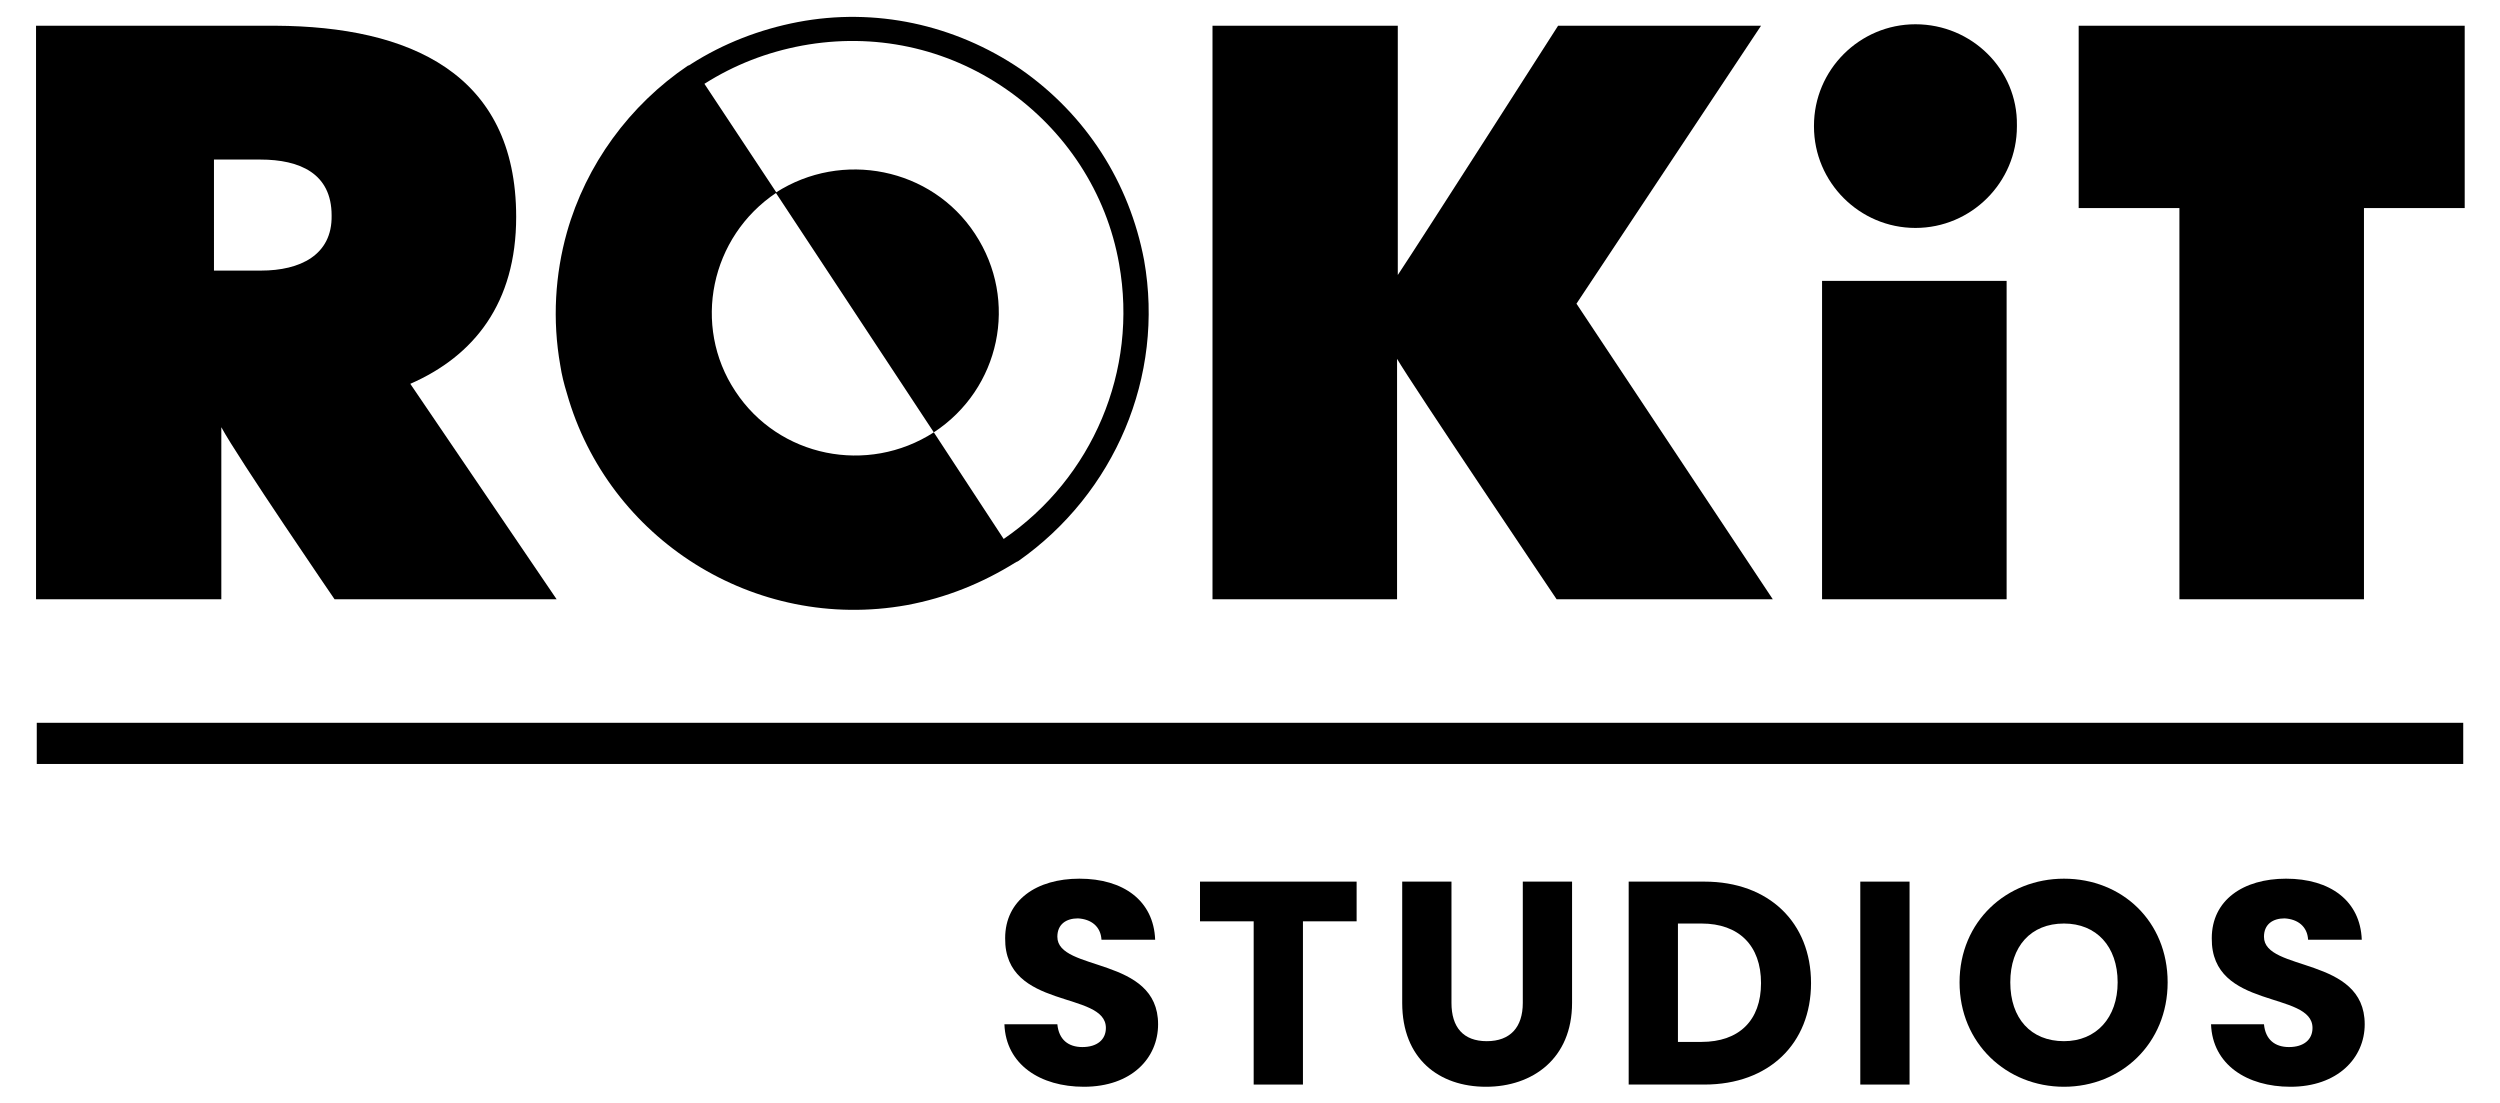 <?xml version="1.0" encoding="utf-8"?>
<!-- Generator: Adobe Illustrator 26.3.1, SVG Export Plug-In . SVG Version: 6.00 Build 0)  -->
<svg version="1.1" id="Layer_1" xmlns="http://www.w3.org/2000/svg" xmlns:xlink="http://www.w3.org/1999/xlink" x="0px" y="0px"
	 viewBox="0 0 340 150" style="enable-background:new 0 0 340 150;" xml:space="preserve">
<style type="text/css">
	.st0{display:none;}
	.st1{display:inline;}
	.st2{enable-background:new    ;}
	.st3{fill:none;}
</style>
<g>
	<path d="M272.9,38.2h-25.1v43.3h25.1V38.2z"/>
	<path d="M282.7,3.5v24.8h13.7v53.2h25.1V28.3h13.7V3.5H282.7z"/>
	<path d="M260.5,3.3c-7.6,0-13.8,6.2-13.8,13.8v0.1c0,7.6,6.2,13.8,13.8,13.8c7.6,0,13.8-6.2,13.8-13.8V17
		C274.4,9.5,268.2,3.3,260.5,3.3z"/>
	<path d="M239.5,3.5h-27.6c0,0-18.8,29.4-21.8,33.9V3.5h-25.2v78H190V48.8c1.9,3.3,21.7,32.7,21.7,32.7h29.4l-26.7-40.2L239.5,3.5z"
		/>
	<path d="M70.2,29.5c0-19.6-14.6-25.9-32.7-26H4.9v78h25.2V58.1c2.2,4.1,15.4,23.4,15.4,23.4h30.2L55.8,52.2
		C64.5,48.4,70.2,41.2,70.2,29.5z M35.5,36.8h-6.4V21.7h6.3c5.4,0,9.7,1.9,9.7,7.6C45.2,34.7,40.8,36.8,35.5,36.8z"/>
	<g>
		<path d="M155.6,35.4c-2-10.6-7.9-19.8-16.8-26C129.8,3.3,119,1,108.5,3c-5.2,1-10.1,2.9-14.5,5.7c-0.1,0.1-0.2,0.1-0.3,0.2
			c0,0,0,0-0.1,0c-8,5.4-13.9,13.5-16.5,22.7c-1.6,5.7-2,11.9-0.9,18.1c0.2,1.3,0.5,2.5,0.9,3.8c5.6,19.8,25.5,32.5,46.2,28.8
			c5.4-1,10.3-3,14.8-5.8c0.1,0,0.1-0.1,0.2-0.1c0.1,0,0.1-0.1,0.2-0.1C151.6,67.1,158.4,51.2,155.6,35.4z M136.5,73.3l-9.5-14.5
			c9-5.9,11.6-17.9,5.6-27c-5.9-9-18.1-11.4-27.1-5.6L127,58.8c-9,5.8-21.1,3.4-27-5.6c-5.9-8.9-3.4-21,5.6-27l-9.8-14.8
			c4.1-2.6,8.5-4.3,13.3-5.2c9.8-1.8,19.6,0.3,27.7,5.9c8.1,5.6,13.7,14.1,15.4,23.8C154.8,50.4,148.6,65,136.5,73.3z"/>
	</g>
</g>
<polygon points="5,98.3 5,98.3 5,103.9 5,103.9 5,103.9 335,103.9 335,103.9 335,98.3 "/>
<g id="Layer_3">
</g>
<g id="Spirits" class="st0">
	<g class="st1">
		<g class="st2">
			<path d="M130.7,109h6l-8.3,23.3h-7.1L113,109h6l5.8,17.6L130.7,109z"/>
			<path d="M150.1,132.6c-6.6,0-12-5-12-12s5.4-11.9,12-11.9s11.9,4.9,11.9,11.9C162,127.7,156.7,132.6,150.1,132.6z M150.1,127.4
				c3.7,0,6.1-2.7,6.1-6.8c0-4.2-2.4-6.8-6.1-6.8c-3.8,0-6.2,2.6-6.2,6.8C143.9,124.7,146.3,127.4,150.1,127.4z"/>
			<path d="M186.1,120.7c0,6.9-4.8,11.7-12.2,11.7h-8.7V109h8.7C181.4,109,186.1,113.8,186.1,120.7z M173.5,127.5
				c4.3,0,6.8-2.5,6.8-6.7s-2.5-6.8-6.8-6.8h-2.7v13.6L173.5,127.5L173.5,127.5z"/>
			<path d="M195,122.1v10.3h-5.7V109h5.7v10.2l7.8-10.2h6.7l-9,11.4l9.4,11.9H203L195,122.1z"/>
			<path d="M227,128.2h-8.7l-1.4,4.1H211l8.4-23.3h6.6l8.4,23.3h-6L227,128.2z M222.7,115.3l-2.9,8.5h5.7L222.7,115.3z"/>
		</g>
		<g class="st2">
			<path d="M250.3,105.5v30.9h-4.7v-30.9C245.6,105.5,250.3,105.5,250.3,105.5z"/>
		</g>
		<g class="st2">
			<path d="M286.8,116.4h-6.3c-0.9-1.6-2.5-2.4-4.6-2.4c-3.7,0-6.1,2.6-6.1,6.6c0,4.3,2.5,6.8,6.5,6.8c2.8,0,4.8-1.5,5.6-4.1h-7.2
				v-4.2h12.4v5.3c-1.2,4-5.1,8-11.2,8c-7,0-11.9-4.9-11.9-11.9s4.9-11.9,11.9-11.9C281.5,108.8,285.6,111.6,286.8,116.4z"/>
			<path d="M290.4,109h5.7v23.3h-5.7V109z"/>
			<path d="M321,109v23.3h-5.7l-9.5-14.4v14.4h-5.7V109h5.7l9.5,14.5V109H321z"/>
		</g>
		<path d="M273,49.9l-25.1-0.1l-0.2,43.3l25.1,0.1L273,49.9z"/>
		<path d="M282.9,15.2V40l13.7,0.1l-0.2,53.2l25.1,0.1l0.2-53.2l13.7,0.1l0.1-24.8L282.9,15.2z"/>
		<path d="M260.7,14.9c-7.6,0-13.8,6.1-13.8,13.7v0.1c0.1,7.6,6.4,13.7,14,13.5c7.4-0.1,13.3-6,13.5-13.4v-0.1
			c0.1-7.5-5.9-13.7-13.4-13.8C260.9,14.9,260.8,14.9,260.7,14.9z"/>
		<path d="M239.7,15L212,14.9c0,0-18.9,29.3-21.9,33.9l0.1-34L165,14.7l-0.3,78.1l25.2,0.1l0.1-32.8c1.9,3.3,21.6,32.8,21.6,32.8
			L241,93l-26.6-40.3L239.7,15z"/>
		<path d="M70.1,40.4c0.1-19.6-14.6-25.9-32.6-26.1L4.9,14.2L4.6,92.3l25.2,0.1l0.1-23.5c2.2,4.1,15.3,23.5,15.3,23.5l30.2,0.1
			L55.7,63.1C64.4,59.4,70.1,52.1,70.1,40.4z M35.4,47.6H29l0.1-15.1h6.3c5.4,0,9.7,1.9,9.7,7.6C45.1,45.5,40.7,47.6,35.4,47.6
			L35.4,47.6z"/>
		<path d="M126.5,70c-9.1,5.8-21.1,3.1-26.9-5.9c-5.7-8.9-3.2-20.7,5.5-26.6L93.6,20C75,32.2,69.8,57.3,82,75.9s37.3,23.9,55.9,11.6
			L126.5,70z"/>
		<path d="M126.5,70c9.1-5.8,11.7-17.8,5.9-26.9s-17.8-11.7-26.9-5.9c-0.1,0.1-0.3,0.2-0.4,0.3L126.5,70z"/>
		<path d="M138,87.5c18.5-12.5,23.4-37.6,11-56.1C136.7,13.2,112.1,8.2,93.6,20l1.8,2.7c17.1-11.4,40.2-6.9,51.6,10.2
			s6.9,40.2-10.2,51.6c-0.2,0.1-0.4,0.3-0.6,0.4L138,87.5l-1.8-2.7"/>
	</g>
</g>
<path d="M147.4,147.8c-5.9,0-10.6-3-10.8-8.5h7.2c0.2,2.1,1.5,3.1,3.4,3.1c2,0,3.2-1,3.2-2.6c0-5.1-13.8-2.4-13.7-12.2
	c0-5.2,4.3-8.1,10.1-8.1c6,0,10.1,3,10.3,8.3h-7.3c-0.1-1.8-1.4-2.8-3.2-2.9c-1.6,0-2.8,0.8-2.8,2.5c0,4.8,13.7,2.6,13.7,11.9
	C157.5,143.9,153.9,147.8,147.4,147.8z"/>
<path d="M163.1,119.9h21.4v5.4h-7.3v22.2h-6.7v-22.2h-7.3V119.9z"/>
<path d="M190.7,119.9h6.7v16.5c0,3.3,1.6,5.2,4.8,5.2c3.2,0,4.9-1.9,4.9-5.2v-16.5h6.7v16.5c0,7.6-5.4,11.4-11.7,11.4
	c-6.4,0-11.4-3.8-11.4-11.4V119.9z"/>
<path d="M246.3,133.7c0,8.2-5.7,13.8-14.5,13.8h-10.3v-27.6h10.3C240.6,119.9,246.3,125.5,246.3,133.7z M231.4,141.7
	c5.1,0,8.1-2.9,8.1-8c0-5.1-3-8.1-8.1-8.1h-3.2v16.1H231.4z"/>
<path d="M253,119.9h6.7v27.6H253V119.9z"/>
<path d="M280.7,147.8c-7.8,0-14.2-5.9-14.2-14.2s6.4-14.1,14.2-14.1c7.9,0,14.1,5.8,14.1,14.1S288.5,147.8,280.7,147.8z
	 M280.7,141.6c4.4,0,7.3-3.2,7.3-8c0-4.9-2.9-8-7.3-8c-4.5,0-7.3,3.1-7.3,8C273.4,138.5,276.2,141.6,280.7,141.6z"/>
<path d="M311.5,147.8c-5.9,0-10.6-3-10.8-8.5h7.2c0.2,2.1,1.5,3.1,3.4,3.1c2,0,3.2-1,3.2-2.6c0-5.1-13.8-2.4-13.7-12.2
	c0-5.2,4.3-8.1,10.1-8.1c6,0,10.1,3,10.3,8.3h-7.3c-0.1-1.8-1.4-2.8-3.2-2.9c-1.6,0-2.8,0.8-2.8,2.5c0,4.8,13.7,2.6,13.7,11.9
	C321.6,143.9,317.9,147.8,311.5,147.8z"/>
<rect x="-18" y="-19.4" class="st3" width="381.1" height="193.3"/>
</svg>
